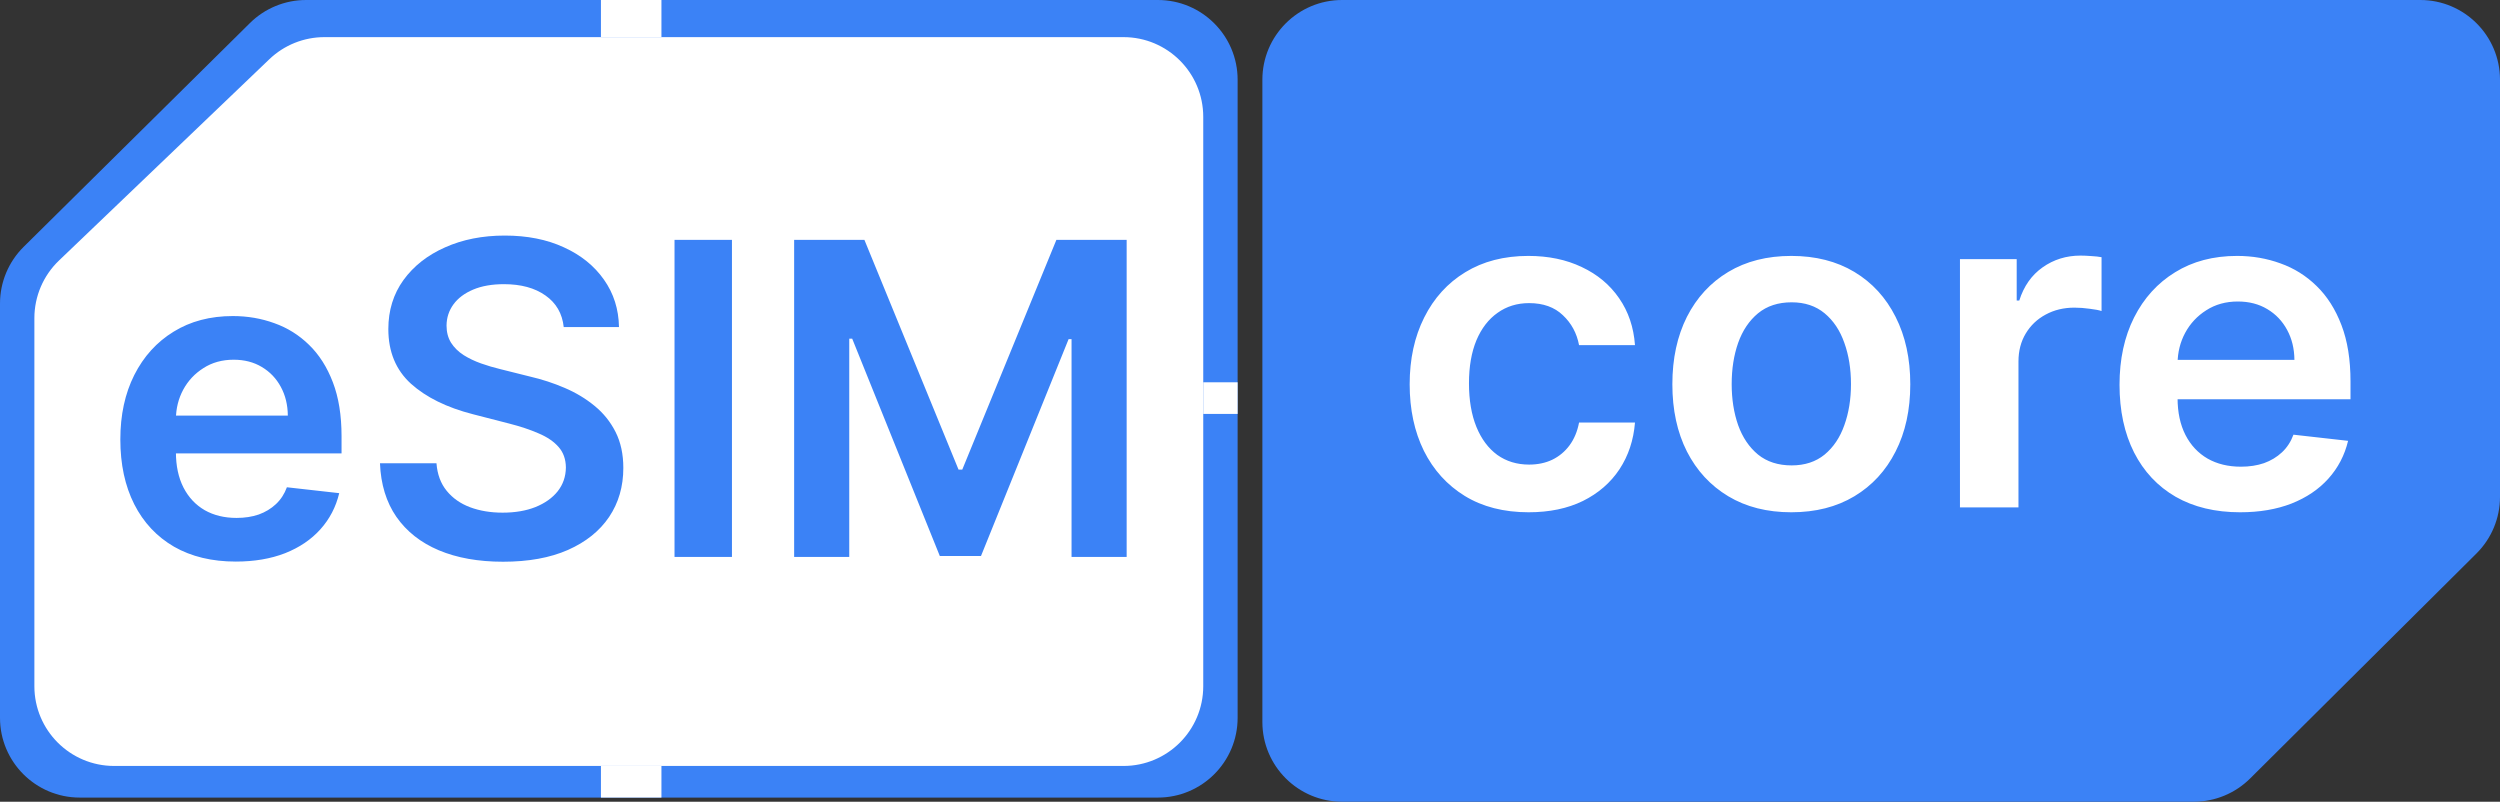 <svg width="1818" height="583" viewBox="0 0 1818 583" fill="none" xmlns="http://www.w3.org/2000/svg">
<rect x="0" y="0" width="1818" height="583" fill="#333333" stroke="none"/>
<path d="M918 58C918 25.968 943.967 0 976 0H1760C1792.03 0 1818 25.968 1818 58V361.345C1818 376.788 1811.84 391.592 1800.89 402.479L1636.27 566.133C1625.4 576.936 1610.7 583 1595.37 583H976C943.967 583 918 557.033 918 525V58Z" fill="#3B82F6"/>
<path d="M900 522C900 554.033 874.033 580 842 580H58C25.968 580 0 554.033 0 522V220.726C0 205.232 6.199 190.382 17.215 179.487L181.753 16.761C192.611 6.023 207.266 0 222.538 0H842C874.033 0 900 25.968 900 58V522Z" fill="#3B82F6"/>
<path d="M875 499C875 531.033 849.033 557 817 557H83C50.968 557 25 531.033 25 499V231.349C25 215.523 31.467 200.384 42.901 189.443L195.843 43.094C206.637 32.765 221.001 27 235.942 27H817C849.033 27 875 52.968 875 85V499Z" fill="white"/>
<path d="M1111.62 372.526C1093.59 372.526 1078.12 368.569 1065.19 360.654C1052.34 352.74 1042.42 341.808 1035.45 327.86C1028.55 313.833 1025.11 297.691 1025.11 279.433C1025.11 261.096 1028.63 244.914 1035.68 230.887C1042.74 216.782 1052.69 205.812 1065.54 197.975C1078.47 190.061 1093.75 186.104 1111.38 186.104C1126.04 186.104 1139 188.807 1150.29 194.214C1161.65 199.543 1170.7 207.105 1177.44 216.9C1184.18 226.617 1188.02 237.979 1188.96 250.987H1148.29C1146.64 242.289 1142.73 235.041 1136.54 229.242C1130.42 223.365 1122.23 220.426 1111.97 220.426C1103.27 220.426 1095.63 222.777 1089.05 227.479C1082.47 232.102 1077.33 238.763 1073.65 247.461C1070.05 256.159 1068.24 266.581 1068.24 278.727C1068.24 291.03 1070.05 301.609 1073.65 310.464C1077.25 319.24 1082.31 326.019 1088.81 330.799C1095.4 335.5 1103.11 337.851 1111.97 337.851C1118.24 337.851 1123.84 336.676 1128.78 334.325C1133.79 331.896 1137.99 328.409 1141.35 323.864C1144.72 319.319 1147.04 313.794 1148.29 307.29H1188.96C1187.94 320.063 1184.18 331.386 1177.68 341.26C1171.17 351.055 1162.32 358.735 1151.11 364.298C1139.91 369.784 1126.74 372.526 1111.62 372.526ZM1302.65 372.526C1285.02 372.526 1269.74 368.647 1256.81 360.89C1243.88 353.132 1233.85 342.279 1226.72 328.33C1219.67 314.382 1216.14 298.083 1216.14 279.433C1216.14 260.782 1219.67 244.444 1226.72 230.417C1233.85 216.39 1243.88 205.498 1256.81 197.74C1269.74 189.983 1285.02 186.104 1302.65 186.104C1320.28 186.104 1335.56 189.983 1348.49 197.74C1361.42 205.498 1371.42 216.39 1378.47 230.417C1385.6 244.444 1389.16 260.782 1389.16 279.433C1389.16 298.083 1385.6 314.382 1378.47 328.33C1371.42 342.279 1361.42 353.132 1348.49 360.89C1335.56 368.647 1320.28 372.526 1302.65 372.526ZM1302.89 338.439C1312.45 338.439 1320.44 335.814 1326.87 330.564C1333.29 325.235 1338.07 318.104 1341.21 309.171C1344.42 300.238 1346.03 290.286 1346.03 279.315C1346.03 268.266 1344.42 258.275 1341.21 249.342C1338.07 240.33 1333.29 233.16 1326.87 227.831C1320.44 222.503 1312.45 219.838 1302.89 219.838C1293.09 219.838 1284.94 222.503 1278.44 227.831C1272.01 233.16 1267.19 240.33 1263.98 249.342C1260.85 258.275 1259.28 268.266 1259.28 279.315C1259.28 290.286 1260.85 300.238 1263.98 309.171C1267.19 318.104 1272.01 325.235 1278.44 330.564C1284.94 335.814 1293.09 338.439 1302.89 338.439ZM1425.28 369V188.455H1466.54V218.545H1468.42C1471.71 208.123 1477.35 200.091 1485.34 194.449C1493.41 188.729 1502.62 185.869 1512.97 185.869C1515.32 185.869 1517.94 185.986 1520.84 186.221C1523.82 186.378 1526.29 186.652 1528.25 187.044V226.186C1526.44 225.559 1523.58 225.01 1519.67 224.54C1515.83 223.992 1512.1 223.717 1508.5 223.717C1500.74 223.717 1493.77 225.402 1487.58 228.772C1481.46 232.063 1476.65 236.647 1473.12 242.524C1469.59 248.401 1467.83 255.18 1467.83 262.859V369H1425.28ZM1629.01 372.526C1610.91 372.526 1595.27 368.765 1582.11 361.242C1569.02 353.641 1558.95 342.906 1551.9 329.036C1544.85 315.087 1541.32 298.67 1541.32 279.785C1541.32 261.213 1544.85 244.914 1551.9 230.887C1559.03 216.782 1568.98 205.812 1581.76 197.975C1594.53 190.061 1609.54 186.104 1626.78 186.104C1637.9 186.104 1648.4 187.906 1658.28 191.511C1668.23 195.037 1677.01 200.522 1684.61 207.967C1692.29 215.411 1698.32 224.893 1702.71 236.412C1707.1 247.853 1709.29 261.488 1709.29 277.317V290.364H1561.31V261.684H1668.5C1668.43 253.534 1666.66 246.286 1663.21 239.938C1659.77 233.513 1654.95 228.458 1648.76 224.775C1642.64 221.092 1635.51 219.251 1627.36 219.251C1618.67 219.251 1611.03 221.366 1604.44 225.598C1597.86 229.751 1592.73 235.237 1589.05 242.054C1585.44 248.793 1583.6 256.198 1583.52 264.27V289.306C1583.52 299.807 1585.44 308.818 1589.28 316.341C1593.12 323.785 1598.49 329.506 1605.38 333.502C1612.28 337.42 1620.35 339.379 1629.6 339.379C1635.79 339.379 1641.39 338.517 1646.41 336.793C1651.42 334.991 1655.77 332.366 1659.45 328.918C1663.14 325.47 1665.92 321.199 1667.8 316.106L1707.53 320.572C1705.02 331.073 1700.24 340.241 1693.19 348.077C1686.21 355.835 1677.28 361.869 1666.39 366.179C1655.5 370.411 1643.04 372.526 1629.01 372.526Z" fill="white"/>
<path d="M171.487 408.377C154.151 408.377 139.179 404.775 126.571 397.57C114.038 390.291 104.394 380.009 97.64 366.726C90.886 353.367 87.508 337.645 87.508 319.559C87.508 301.772 90.886 286.163 97.64 272.729C104.469 259.221 114 248.714 126.233 241.209C138.466 233.629 152.837 229.839 169.348 229.839C180.004 229.839 190.061 231.566 199.517 235.018C209.048 238.395 217.453 243.648 224.733 250.778C232.087 257.907 237.866 266.988 242.069 278.02C246.271 288.977 248.373 302.035 248.373 317.195V329.69H106.646V302.223H209.31C209.235 294.418 207.547 287.476 204.245 281.397C200.943 275.243 196.327 270.403 190.398 266.875C184.545 263.348 177.715 261.585 169.911 261.585C161.58 261.585 154.263 263.611 147.959 267.663C141.655 271.641 136.74 276.894 133.212 283.423C129.76 289.877 127.997 296.969 127.922 304.699V328.677C127.922 338.733 129.76 347.364 133.438 354.568C137.115 361.698 142.256 367.176 148.86 371.004C155.464 374.756 163.194 376.632 172.049 376.632C177.978 376.632 183.344 375.807 188.147 374.156C192.95 372.429 197.115 369.915 200.642 366.613C204.17 363.311 206.834 359.221 208.635 354.343L246.684 358.621C244.282 368.677 239.705 377.458 232.95 384.962C226.271 392.392 217.716 398.171 207.284 402.298C196.853 406.351 184.92 408.377 171.487 408.377ZM409.94 237.832C408.889 228.001 404.462 220.346 396.657 214.868C388.927 209.389 378.87 206.65 366.488 206.65C357.782 206.65 350.315 207.963 344.086 210.59C337.857 213.216 333.092 216.781 329.79 221.284C326.487 225.787 324.799 230.928 324.724 236.706C324.724 241.509 325.812 245.674 327.988 249.202C330.24 252.729 333.279 255.731 337.107 258.207C340.934 260.609 345.174 262.635 349.827 264.286C354.48 265.937 359.171 267.326 363.899 268.451L385.512 273.855C394.218 275.881 402.585 278.62 410.616 282.072C418.721 285.525 425.963 289.877 432.342 295.131C438.796 300.384 443.899 306.725 447.651 314.155C451.404 321.585 453.28 330.29 453.28 340.272C453.28 353.78 449.828 365.675 442.923 375.957C436.019 386.163 426.038 394.156 412.979 399.934C399.996 405.638 384.274 408.49 365.812 408.49C347.876 408.49 332.304 405.713 319.095 400.159C305.962 394.606 295.68 386.501 288.251 375.844C280.896 365.187 276.919 352.204 276.318 336.895H317.407C318.007 344.925 320.484 351.604 324.836 356.932C329.189 362.261 334.855 366.238 341.835 368.865C348.889 371.491 356.769 372.805 365.475 372.805C374.555 372.805 382.51 371.454 389.34 368.752C396.244 365.975 401.647 362.148 405.55 357.27C409.452 352.317 411.441 346.538 411.516 339.934C411.441 333.93 409.677 328.977 406.225 325.075C402.773 321.097 397.933 317.795 391.704 315.168C385.55 312.467 378.345 310.065 370.09 307.964L343.861 301.21C324.874 296.331 309.864 288.939 298.832 279.033C287.876 269.052 282.397 255.806 282.397 239.295C282.397 225.712 286.074 213.817 293.429 203.61C300.859 193.404 310.953 185.487 323.711 179.858C336.469 174.154 350.915 171.303 367.051 171.303C383.411 171.303 397.745 174.154 410.053 179.858C422.435 185.487 432.154 193.329 439.209 203.385C446.263 213.367 449.903 224.849 450.128 237.832H409.94ZM532.277 174.455V405H490.513V174.455H532.277ZM577.502 174.455H628.609L697.052 341.51H699.754L768.197 174.455H819.305V405H779.229V246.613H777.09L713.375 404.325H683.431L619.716 246.275H617.577V405H577.502V174.455Z" fill="#3B82F6"/>
<rect x="437" y="557" width="44" height="23" fill="white"/>
<rect x="875" y="278" width="25" height="23" fill="white"/>
<rect x="437" width="44" height="27" fill="white"/>
</svg>
